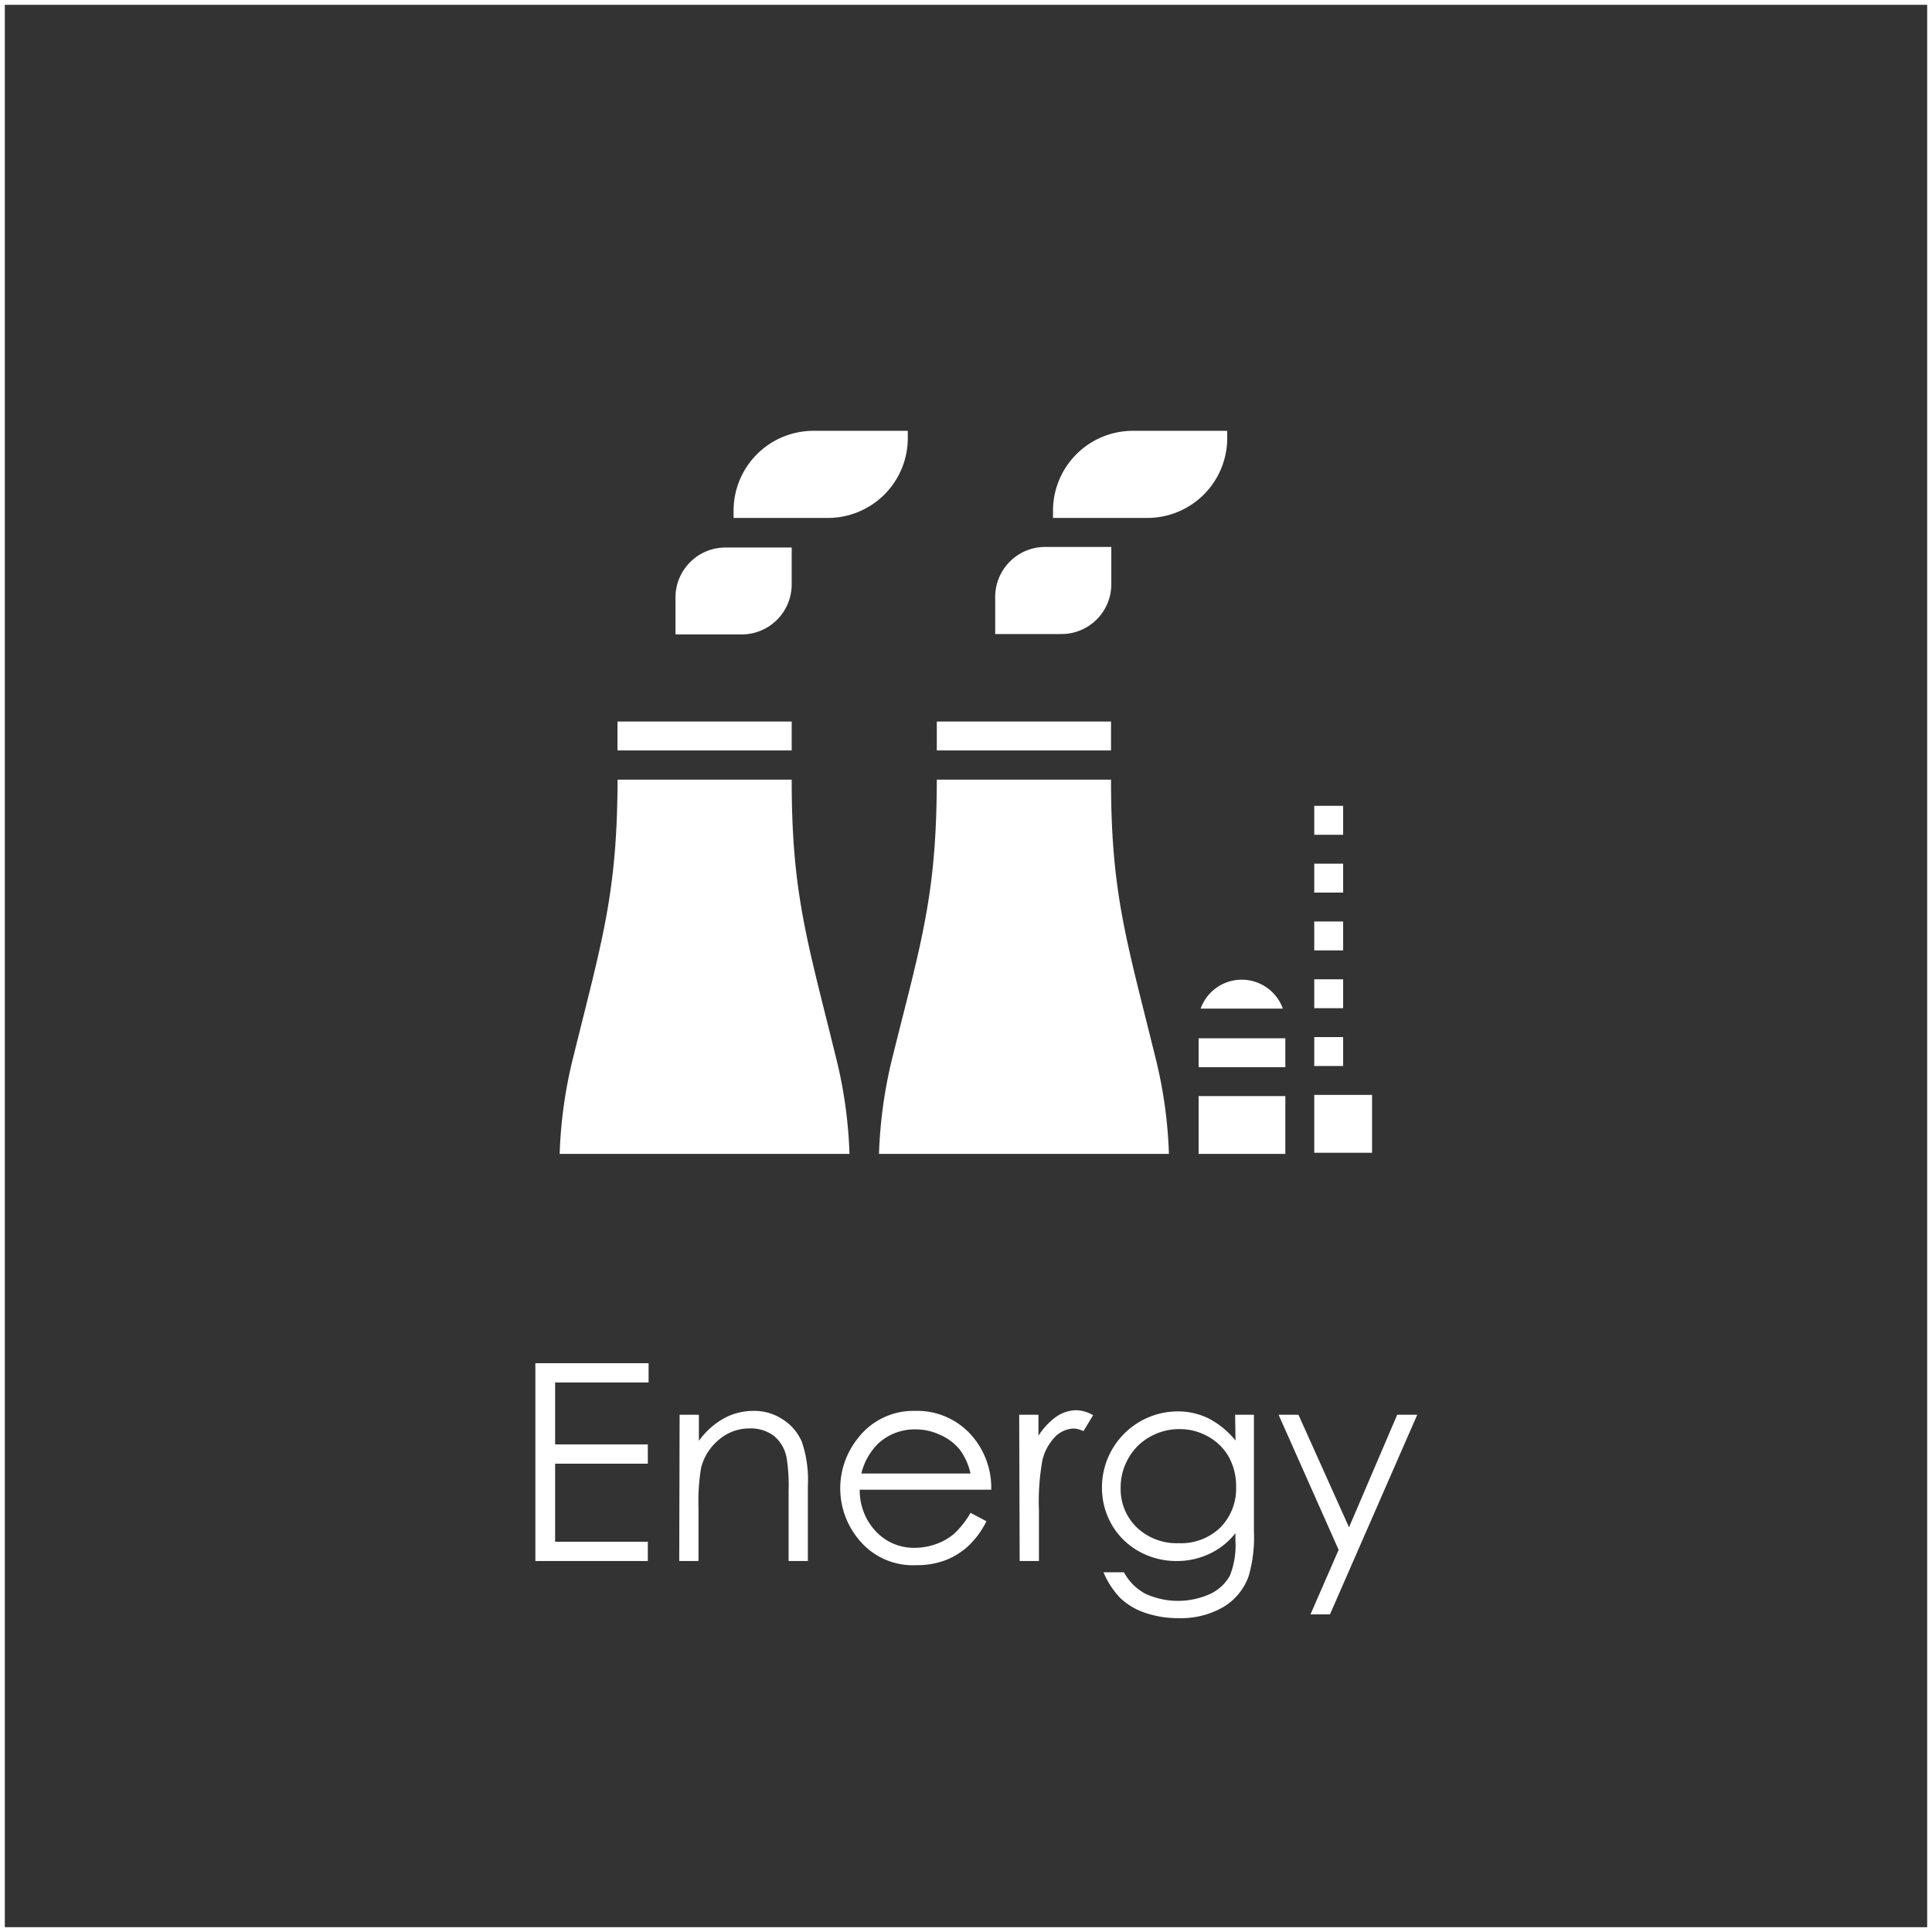 <?xml version="1.0" encoding="UTF-8"?> <svg xmlns="http://www.w3.org/2000/svg" viewBox="0 0 200.5 200.5"><rect x="0" y="0" width="200.5" height="200.5" fill="#333333" stroke="none"/><defs><style>.cls-1{fill:none;stroke:#fff;stroke-miterlimit:10;stroke-width:0.5px;}.cls-2{fill:#fff;}</style></defs><title>Asset 1</title><g id="Layer_2" data-name="Layer 2"><g id="Layer_2-2" data-name="Layer 2"><rect class="cls-1" x="0.25" y="0.25" width="200" height="200"></rect><path class="cls-2" d="M64.08,74.88H82.16v3H64.08Zm-6,44.87a47.54,47.54,0,0,1,1.4-10l.9-3.62c2.44-9.73,3.68-14.67,3.71-25.22H82.16c0,10.55,1.26,15.49,3.7,25.22l.9,3.62a47.54,47.54,0,0,1,1.4,10ZM97.22,74.88H115.3v3H97.22Zm-6,44.87a48.18,48.18,0,0,1,1.39-10l.91-3.62C96,96.4,97.2,91.46,97.22,80.91H115.3c0,10.55,1.27,15.49,3.71,25.22l.9,3.62a47.54,47.54,0,0,1,1.4,10Zm37.65-18.08a4.53,4.53,0,0,1,4.26,3H124.6A4.53,4.53,0,0,1,128.87,101.67Zm4.52,18.08h-9v-6h9Zm0-9h-9v-3h9Zm3-27.12h3v3h-3Zm0,6h3v3h-3Zm0,6h3v3h-3Zm0,6h3v3h-3Zm0,6h3v3h-3Zm6,12h-6v-6h6Z"></path><path class="cls-2" d="M109.28,53a8.29,8.29,0,0,1,8.28-8.29h9.8v.75a8.29,8.29,0,0,1-8.29,8.29h-9.79Zm-6,8.94a5.19,5.19,0,0,1,5.18-5.18h6.87v3.87a5.17,5.17,0,0,1-5.17,5.17h-6.88Z"></path><path class="cls-2" d="M76.13,53a8.29,8.29,0,0,1,8.29-8.29h9.79v.75a8.29,8.29,0,0,1-8.29,8.29H76.13ZM70.1,62a5.19,5.19,0,0,1,5.18-5.18h6.88v3.87A5.19,5.19,0,0,1,77,65.84H70.1Z"></path><path class="cls-2" d="M55.56,141.47H67.31v2h-9.7v6.43h9.62v2H57.61V160h9.62v2H55.56Z"></path><path class="cls-2" d="M70.53,146.82h2v2.71a8,8,0,0,1,2.59-2.33,6.33,6.33,0,0,1,3.09-.78,5.32,5.32,0,0,1,3,.87,5.16,5.16,0,0,1,2,2.33,12.23,12.23,0,0,1,.63,4.56V162h-2v-7.24a18.37,18.37,0,0,0-.21-3.5A3.9,3.9,0,0,0,80.3,149a4,4,0,0,0-2.51-.76,4.83,4.83,0,0,0-3.18,1.17,5.57,5.57,0,0,0-1.85,2.91,20.7,20.7,0,0,0-.27,4.12V162h-2Z"></path><path class="cls-2" d="M100.72,157l1.65.87a8.88,8.88,0,0,1-1.87,2.56,7.45,7.45,0,0,1-2.39,1.49,8.28,8.28,0,0,1-3,.51,7.22,7.22,0,0,1-5.8-2.44A8.3,8.3,0,0,1,89,149.3a7.25,7.25,0,0,1,6-2.88,7.5,7.5,0,0,1,6.2,3,8.24,8.24,0,0,1,1.67,5.18H89.22a6.19,6.19,0,0,0,1.69,4.34,5.37,5.37,0,0,0,4,1.69,6.68,6.68,0,0,0,2.26-.4,6,6,0,0,0,1.86-1.07A9.2,9.2,0,0,0,100.72,157Zm0-4.08a6.59,6.59,0,0,0-1.13-2.5,5.42,5.42,0,0,0-2-1.5,5.93,5.93,0,0,0-2.58-.58,5.55,5.55,0,0,0-3.84,1.44,6.51,6.51,0,0,0-1.78,3.14Z"></path><path class="cls-2" d="M105.77,146.82h2V149a7.09,7.09,0,0,1,1.88-2,3.74,3.74,0,0,1,2.06-.65,3.6,3.6,0,0,1,1.73.52l-1,1.65a2.67,2.67,0,0,0-1-.27,2.83,2.83,0,0,0-1.88.8,5.19,5.19,0,0,0-1.38,2.49,24.09,24.09,0,0,0-.36,5.25V162h-2Z"></path><path class="cls-2" d="M128.18,146.82h1.95v12.09a14.41,14.41,0,0,1-.55,4.67,6.09,6.09,0,0,1-2.67,3.22,8.76,8.76,0,0,1-4.56,1.13,10.58,10.58,0,0,1-3.5-.55,7.06,7.06,0,0,1-2.54-1.49,8.6,8.6,0,0,1-1.79-2.72h2.12a5.5,5.5,0,0,0,2.23,2.23,8.14,8.14,0,0,0,6.76,0,4.59,4.59,0,0,0,2-1.87,8.4,8.4,0,0,0,.58-3.64v-.78a7.37,7.37,0,0,1-2.69,2.14,7.84,7.84,0,0,1-3.38.75,7.92,7.92,0,0,1-3.94-1,7.42,7.42,0,0,1-2.84-2.8,7.64,7.64,0,0,1-1-3.86,7.89,7.89,0,0,1,7.85-7.87,7.25,7.25,0,0,1,3.17.71,8.73,8.73,0,0,1,2.84,2.32Zm-5.76,1.49a6.13,6.13,0,0,0-3.08.8,5.73,5.73,0,0,0-2.23,2.22,6,6,0,0,0-.81,3.06,5.52,5.52,0,0,0,1.67,4.12,6,6,0,0,0,4.34,1.64,5.88,5.88,0,0,0,4.33-1.62,5.73,5.73,0,0,0,1.64-4.25,6.21,6.21,0,0,0-.75-3.07,5.52,5.52,0,0,0-2.14-2.12A5.94,5.94,0,0,0,122.42,148.31Z"></path><path class="cls-2" d="M132.69,146.82h2.06L140,158.5,145,146.82h2.08l-9.06,20.72H136l2.92-6.7Z"></path></g></g></svg> 